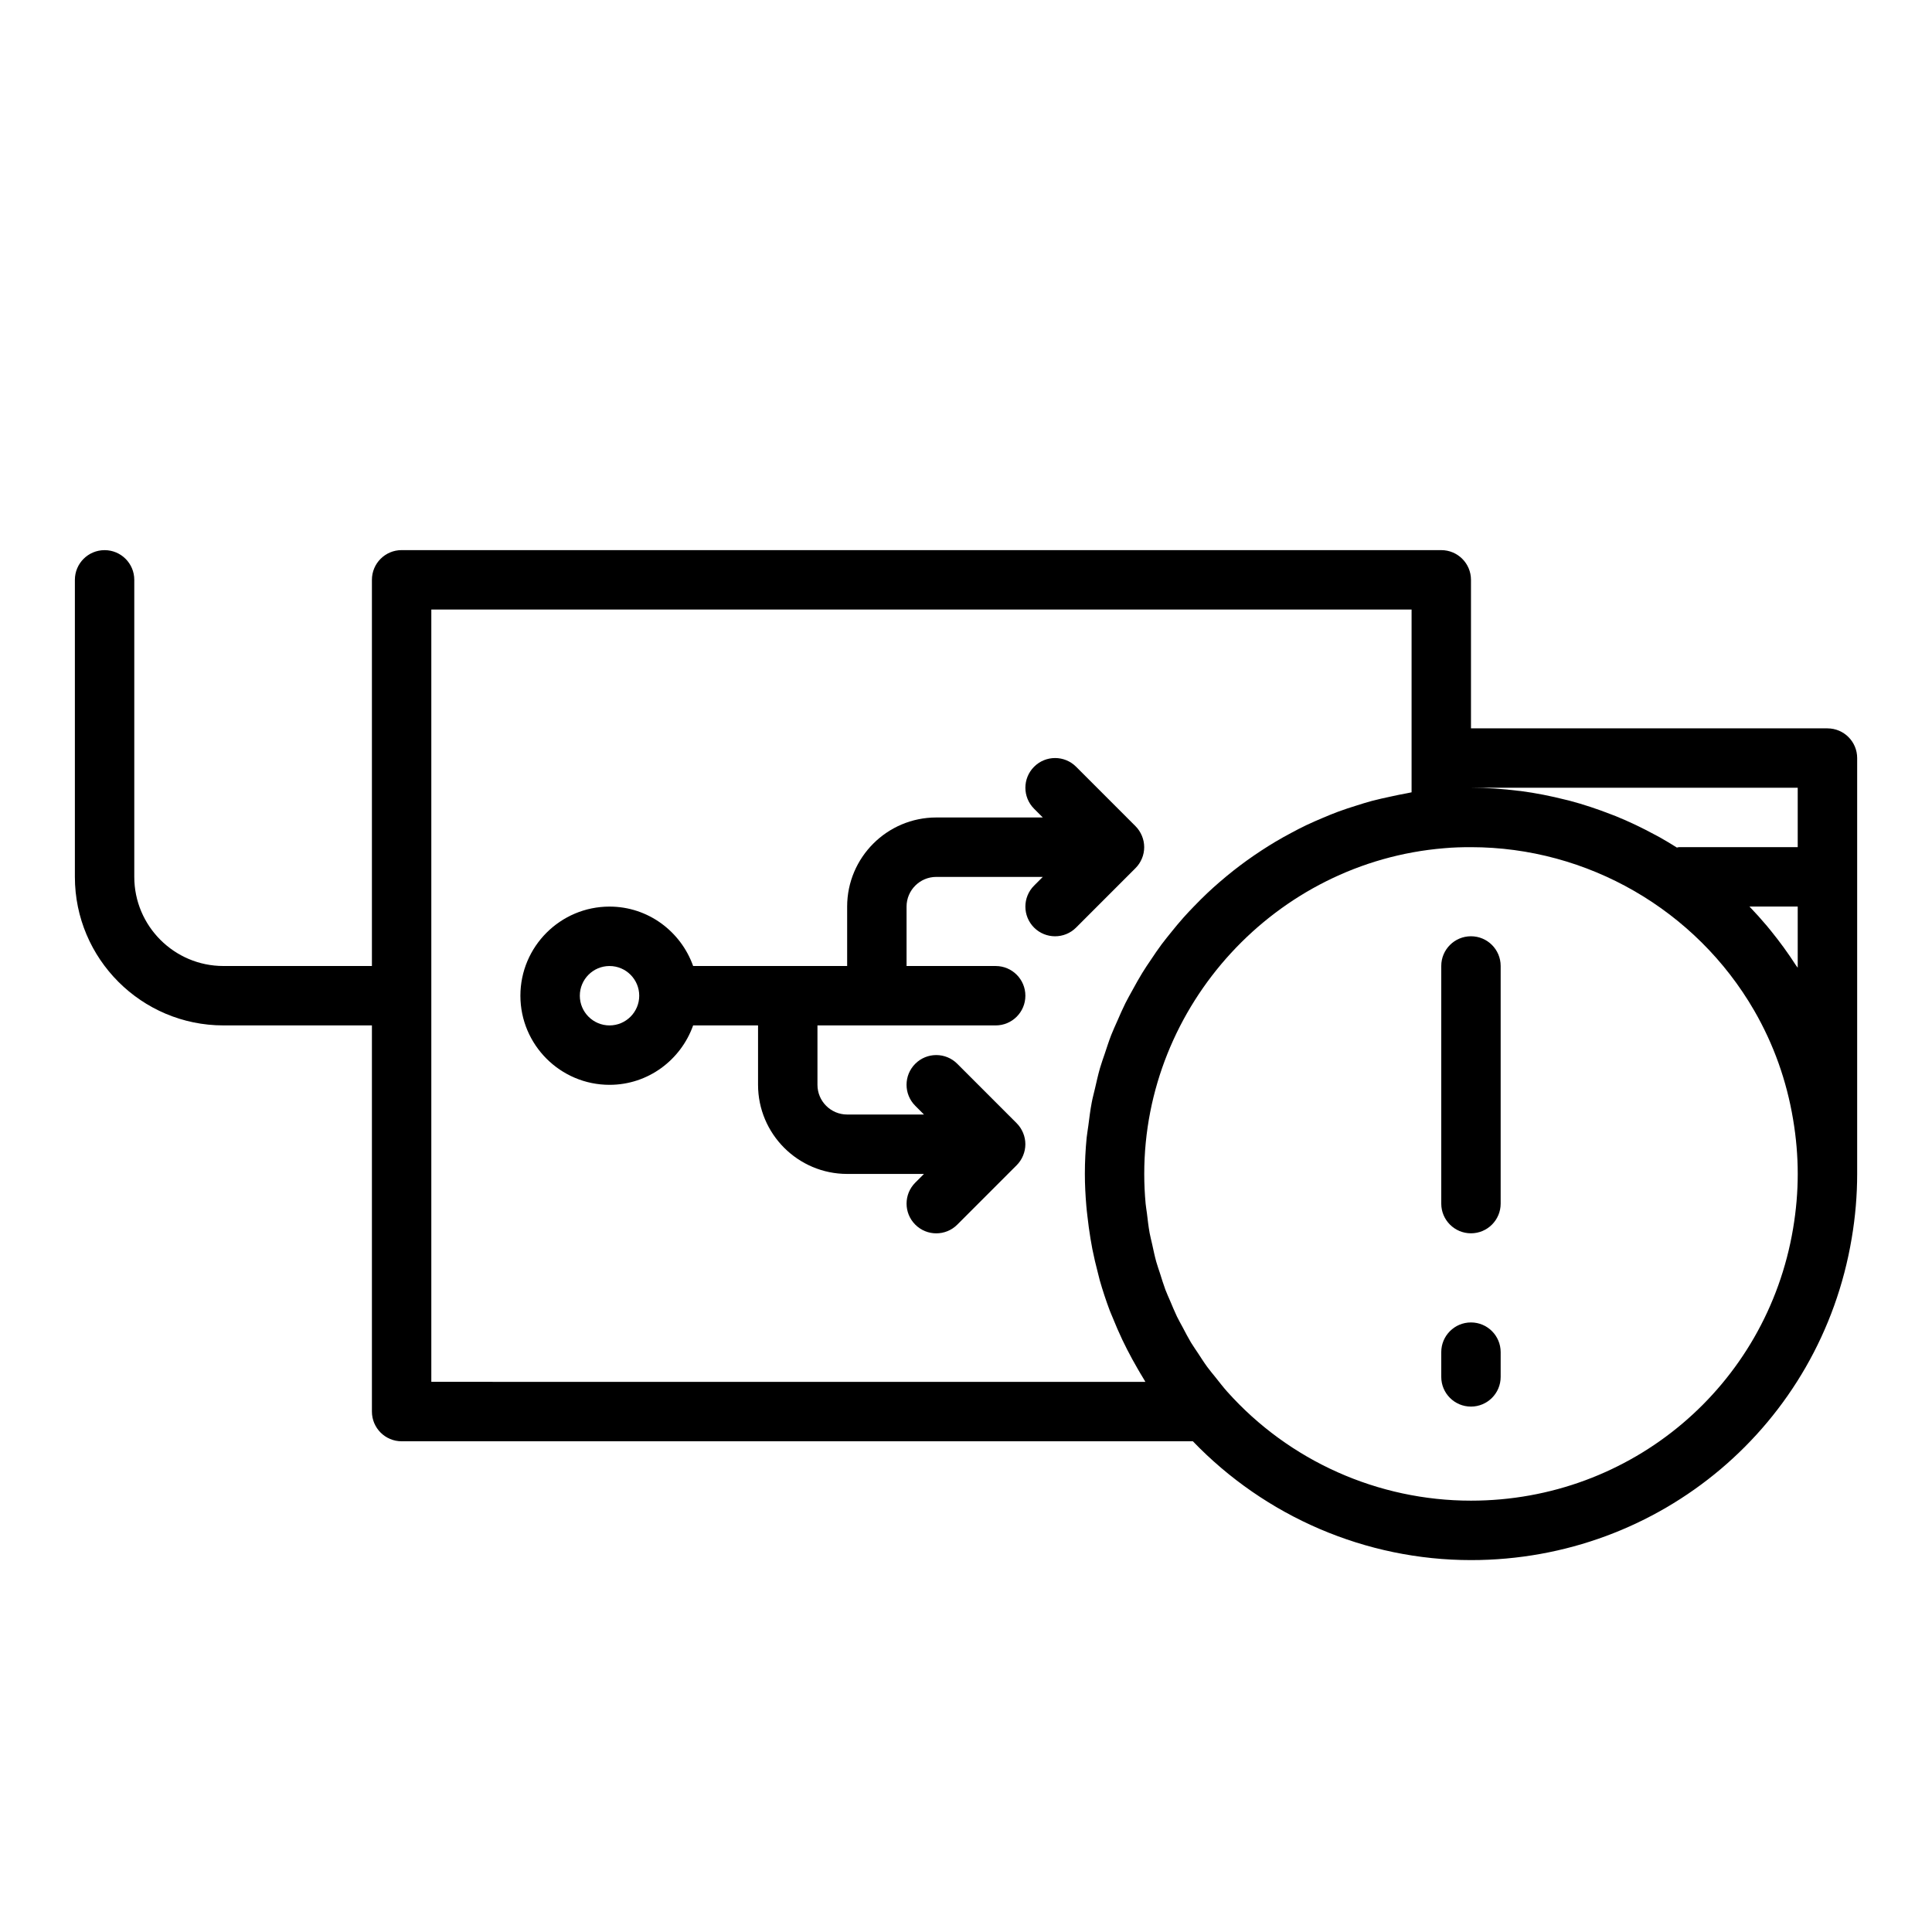 <?xml version="1.0" encoding="UTF-8"?>
<!-- Uploaded to: ICON Repo, www.svgrepo.com, Generator: ICON Repo Mixer Tools -->
<svg fill="#000000" width="800px" height="800px" version="1.1" viewBox="144 144 512 512" xmlns="http://www.w3.org/2000/svg">
 <g>
  <path d="m628.29 337.02h-94.465v-39.359c0-4.344-3.519-7.871-7.871-7.871l-275.52-0.004c-4.352 0-7.871 3.527-7.871 7.871v102.34l-39.359 0.004c-13.02 0-23.617-10.598-23.617-23.617v-78.719c0-4.344-3.519-7.871-7.871-7.871-4.352 0-7.871 3.527-7.871 7.871v78.719c0 21.703 17.656 39.359 39.359 39.359h39.359v102.34c0 4.344 3.519 7.871 7.871 7.871h209.69c19.23 19.996 45.84 31.488 73.707 31.488 50.191 0 92.629-35.871 100.89-85.277 0.961-5.66 1.449-11.398 1.449-17.059v-110.21c0-4.344-3.519-7.871-7.871-7.871zm-14.973 53.664c-0.387-0.473-0.762-0.938-1.148-1.402-1.465-1.73-2.977-3.41-4.543-5.039h12.789v16.215c-0.156-0.234-0.34-0.441-0.496-0.676-2.039-3.172-4.25-6.195-6.602-9.098zm7.098-37.922v15.742h-31.488c-0.188 0-0.355 0.094-0.535 0.109-1.52-0.953-3.055-1.883-4.621-2.762-0.434-0.234-0.867-0.457-1.301-0.691-3.352-1.812-6.793-3.465-10.336-4.894-0.395-0.156-0.797-0.293-1.172-0.449-3.629-1.418-7.336-2.652-11.117-3.652-0.324-0.086-0.645-0.148-0.961-0.227-3.898-0.984-7.848-1.777-11.863-2.305-0.188-0.023-0.387-0.031-0.574-0.055-4.168-0.523-8.371-0.816-12.621-0.816zm-362.11 157.44v-204.67h259.78v48.438c-0.441 0.07-0.852 0.188-1.281 0.262-1.434 0.242-2.824 0.559-4.234 0.859-1.684 0.363-3.371 0.723-5.023 1.164-1.387 0.371-2.746 0.805-4.102 1.234-1.621 0.504-3.234 1.023-4.816 1.613-1.34 0.496-2.644 1.039-3.953 1.59-1.543 0.652-3.086 1.316-4.59 2.031-1.273 0.613-2.535 1.266-3.777 1.938-1.473 0.781-2.914 1.574-4.336 2.426-1.219 0.73-2.418 1.48-3.606 2.258-1.379 0.898-2.731 1.828-4.062 2.785-1.148 0.836-2.281 1.684-3.394 2.559-1.289 1.016-2.543 2.062-3.777 3.125-1.07 0.93-2.133 1.875-3.156 2.844-1.188 1.125-2.34 2.273-3.473 3.449-0.984 1.016-1.961 2.031-2.898 3.094-1.094 1.227-2.133 2.488-3.164 3.769-0.883 1.094-1.77 2.18-2.613 3.305-0.984 1.324-1.906 2.691-2.824 4.07-0.789 1.156-1.574 2.312-2.305 3.512-0.875 1.418-1.676 2.883-2.481 4.344-0.668 1.219-1.363 2.426-1.984 3.668-0.762 1.52-1.434 3.086-2.117 4.652-0.551 1.25-1.133 2.488-1.629 3.762-0.637 1.637-1.172 3.32-1.73 4.992-0.426 1.266-0.883 2.504-1.25 3.777-0.512 1.785-0.914 3.606-1.332 5.422-0.285 1.227-0.621 2.434-0.852 3.668-0.395 2.047-0.645 4.133-0.914 6.219-0.133 1.047-0.332 2.078-0.441 3.141-0.309 3.176-0.473 6.371-0.473 9.598 0 2.875 0.156 5.723 0.395 8.559 0.07 0.867 0.18 1.73 0.277 2.598 0.219 2.008 0.496 4.008 0.82 5.992 0.164 0.938 0.324 1.859 0.496 2.785 0.418 2.094 0.906 4.164 1.449 6.227 0.18 0.684 0.332 1.379 0.52 2.062 0.77 2.684 1.645 5.336 2.621 7.941 0.234 0.629 0.52 1.234 0.77 1.859 0.805 1.992 1.645 3.961 2.566 5.902 0.418 0.875 0.844 1.73 1.281 2.59 0.883 1.73 1.82 3.441 2.801 5.125 0.473 0.797 0.914 1.598 1.41 2.379 0.219 0.355 0.41 0.73 0.637 1.086zm360.89-40.66c-7 41.809-42.895 72.148-85.363 72.148-24.641 0-48.184-10.516-64.59-28.867-1.125-1.258-2.133-2.59-3.18-3.898-0.707-0.883-1.449-1.746-2.109-2.652-0.883-1.203-1.676-2.465-2.488-3.699-0.613-0.938-1.266-1.844-1.844-2.801-0.77-1.281-1.449-2.606-2.141-3.922-0.52-0.984-1.086-1.938-1.566-2.938-0.652-1.355-1.211-2.754-1.801-4.133-0.426-1-0.891-1.984-1.273-3-0.535-1.441-0.977-2.922-1.449-4.394-0.316-1.008-0.691-1.992-0.969-3.008-0.434-1.551-0.754-3.141-1.102-4.715-0.203-0.969-0.48-1.914-0.652-2.891-0.316-1.738-0.512-3.504-0.723-5.266-0.102-0.836-0.262-1.66-0.34-2.504-0.242-2.621-0.367-5.262-0.367-7.906 0-44.715 34.863-82.625 79.445-86.309 2.359-0.219 4.715-0.281 7.148-0.281 30.852 0 59.605 16.594 75.051 43.297 5.125 8.863 8.598 18.57 10.312 28.867 0.809 4.793 1.227 9.648 1.227 14.426 0 4.781-0.418 9.637-1.227 14.445z"/>
  <path d="m446.62 371.52c0.805-1.922 0.805-4.094 0-6.016-0.402-0.969-0.977-1.836-1.707-2.566l-15.734-15.742c-3.078-3.078-8.055-3.078-11.133 0s-3.078 8.055 0 11.133l2.305 2.312h-28.23c-13.02 0-23.617 10.598-23.617 23.617v15.742h-40.816c-3.258-9.148-11.918-15.742-22.16-15.742-13.02 0-23.617 10.598-23.617 23.617 0 13.02 10.598 23.617 23.617 23.617 10.25 0 18.902-6.598 22.16-15.742l17.203-0.004v15.742c0 13.02 10.598 23.617 23.617 23.617h20.355l-2.305 2.305c-3.078 3.078-3.078 8.055 0 11.133 1.535 1.535 3.547 2.309 5.562 2.309s4.031-0.77 5.566-2.305l15.734-15.742c0.73-0.723 1.309-1.598 1.707-2.566 0.805-1.922 0.805-4.094 0-6.016-0.402-0.969-0.977-1.836-1.707-2.566l-15.734-15.742c-3.078-3.078-8.055-3.078-11.133 0s-3.078 8.055 0 11.133l2.309 2.316h-20.355c-4.344 0-7.871-3.535-7.871-7.871v-15.742h47.23c4.352 0 7.871-3.527 7.871-7.871s-3.519-7.871-7.871-7.871h-23.617v-15.742c0-4.336 3.527-7.871 7.871-7.871h28.23l-2.305 2.305c-3.078 3.078-3.078 8.055 0 11.133 1.535 1.527 3.547 2.297 5.562 2.297s4.031-0.77 5.566-2.305l15.734-15.742c0.734-0.727 1.309-1.594 1.711-2.562zm-141.09 44.227c-4.344 0-7.871-3.535-7.871-7.871 0-4.336 3.527-7.871 7.871-7.871s7.871 3.535 7.871 7.871c0 4.336-3.527 7.871-7.871 7.871z"/>
  <path d="m533.82 392.12c-4.352 0-7.871 3.527-7.871 7.871v62.977c0 4.344 3.519 7.871 7.871 7.871 4.352 0 7.871-3.527 7.871-7.871v-62.977c0-4.344-3.519-7.871-7.871-7.871z"/>
  <path d="m533.82 494.46c-4.352 0-7.871 3.527-7.871 7.871v6.559c0 4.344 3.519 7.871 7.871 7.871 4.352 0 7.871-3.527 7.871-7.871v-6.555c0-4.348-3.519-7.875-7.871-7.875z"/>
 </g>
</svg>